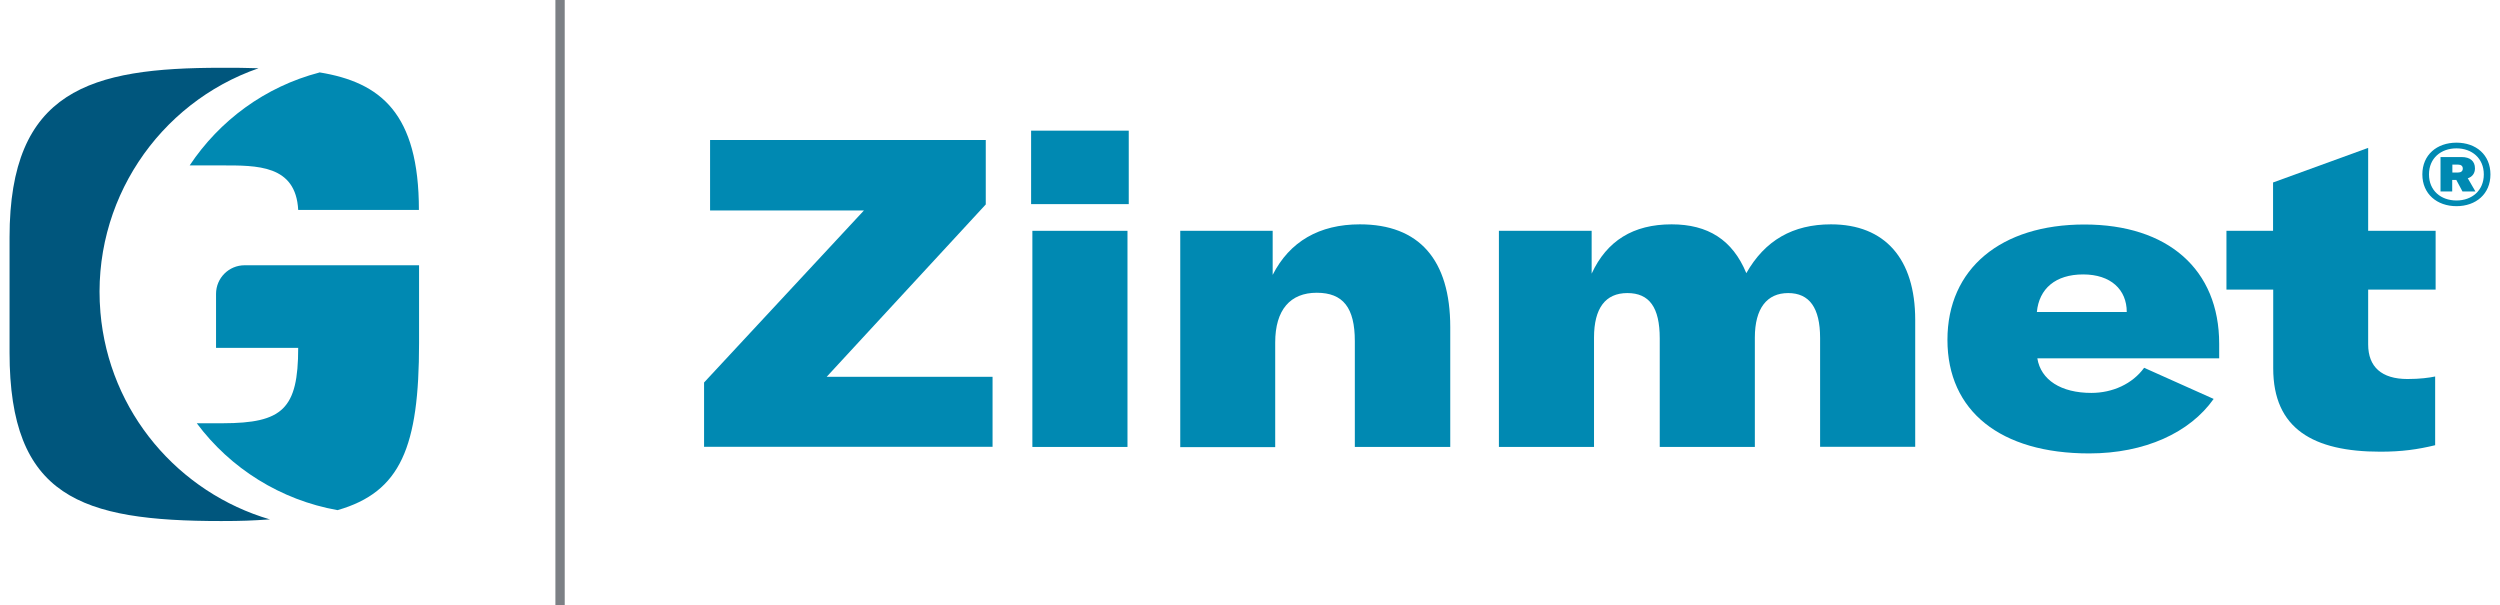 <?xml version="1.0" encoding="UTF-8"?>
<svg xmlns="http://www.w3.org/2000/svg" height="38" width="157" id="Layer_2" data-name="Layer 2" viewBox="0 0 157.03 38.3">
  <defs>
    <style>
      .cls-1-zs {
        fill: #00567d;
      }

      .cls-2-zs {
        fill: #0089b2;
      }

      .cls-3-zs {
        fill: #7c8085;
      }
    </style>
  </defs>
  <g id="Layer_1-2" data-name="Layer 1">
    <g>
      <rect class="cls-3-zs" x="34.55" width=".59" height="38.3"></rect>
      <g>
        <path class="cls-1-zs" d="m5.75,19.75c-.59-6.97,3.69-13.24,10.01-15.43-.93-.03-1.34-.03-2.36-.03C5.12,4.29,0,5.69,0,15.02v7.3c0,9.15,4.52,10.66,13.4,10.66,1.32,0,1.96-.03,3-.1.03,0,.06,0,.09,0-5.77-1.69-10.2-6.77-10.74-13.12Z"></path>
        <path class="cls-2-zs" d="m19.61,4.59c-3.44.9-6.32,3.04-8.21,5.88h1.67c.11,0,.22,0,.34,0,2.26,0,4.71-.04,4.86,2.82h7.64c0-6.13-2.43-8.08-6.3-8.71Z"></path>
        <path class="cls-2-zs" d="m14.88,16.79c-1,0-1.81.81-1.81,1.81v3.42h5.2c0,3.88-1,4.76-4.76,4.77h0s-1.66,0-1.66,0c2.13,2.86,5.31,4.86,8.91,5.5,4.01-1.15,5.16-4.01,5.16-10.57v-4.93h-11.03Z"></path>
      </g>
      <g>
        <path class="cls-2-zs" d="m43.96,28.29v-4.08l10.12-10.89h-9.74v-4.46h17.45v4.08l-10.07,10.91h10.5v4.43h-18.27Z"></path>
        <path class="cls-2-zs" d="m64.66,12.92v-4.65h6.18v4.65h-6.18Zm.08,15.37v-13.68h6.02v13.68h-6.02Z"></path>
        <path class="cls-2-zs" d="m74.1,28.29v-13.68h5.85v2.79c1.07-2.11,2.95-3.2,5.52-3.2,3.75,0,5.72,2.24,5.72,6.51v7.58h-6.04v-6.7c0-2.11-.74-3.06-2.41-3.06s-2.63,1.07-2.63,3.15v6.62h-6.02Z"></path>
        <path class="cls-2-zs" d="m94.29,14.61h5.85v2.71c.96-2.08,2.63-3.12,5.06-3.12,2.3,0,3.86.98,4.73,3.09,1.18-2.08,2.95-3.09,5.36-3.09,3.42,0,5.33,2.19,5.33,6.04v8.04h-6.02v-6.89c0-1.91-.68-2.84-2.02-2.84s-2.11.96-2.11,2.82v6.92h-6.02v-6.87c0-1.97-.66-2.87-2.05-2.87s-2.11.96-2.11,2.82v6.92h-6.02v-13.68Z"></path>
        <path class="cls-2-zs" d="m139.86,22.68h-11.51c.22,1.37,1.5,2.19,3.42,2.19,1.34,0,2.6-.57,3.34-1.59l4.4,1.97c-1.5,2.13-4.35,3.45-7.88,3.45-5.61,0-8.97-2.68-8.97-7.19s3.39-7.3,8.67-7.3,8.53,2.84,8.53,7.55v.93Zm-5.85-2.93c0-1.42-1.01-2.38-2.76-2.38s-2.79.9-2.93,2.38h5.69Z"></path>
        <path class="cls-2-zs" d="m140.32,18.33v-3.72h2.95v-3.06l6.02-2.19v5.25h4.27v3.72h-4.27v3.47c0,1.42.85,2.19,2.49,2.19.79,0,1.37-.08,1.75-.16v4.35c-1.12.27-2.11.41-3.47.41-4.24,0-6.78-1.45-6.78-5.28v-4.98h-2.95Z"></path>
        <path class="cls-2-zs" d="m157.03,11.04c0,1.24-.92,2.01-2.15,2.01s-2.16-.77-2.16-2.01.92-2.01,2.16-2.01,2.15.77,2.15,2.01Zm-.42,0c0-1.02-.75-1.65-1.73-1.65s-1.74.62-1.74,1.65.76,1.65,1.74,1.65,1.73-.63,1.73-1.65Zm-1.01.25l.48.83h-.82l-.39-.73h-.26v.73h-.74v-2.18h1.33c.55,0,.85.26.85.72,0,.31-.17.54-.47.63Zm-.98-.87v.5h.36c.19,0,.3-.09.3-.25s-.11-.25-.29-.25h-.37Z"></path>
      </g>
    </g>
  </g>
</svg>
